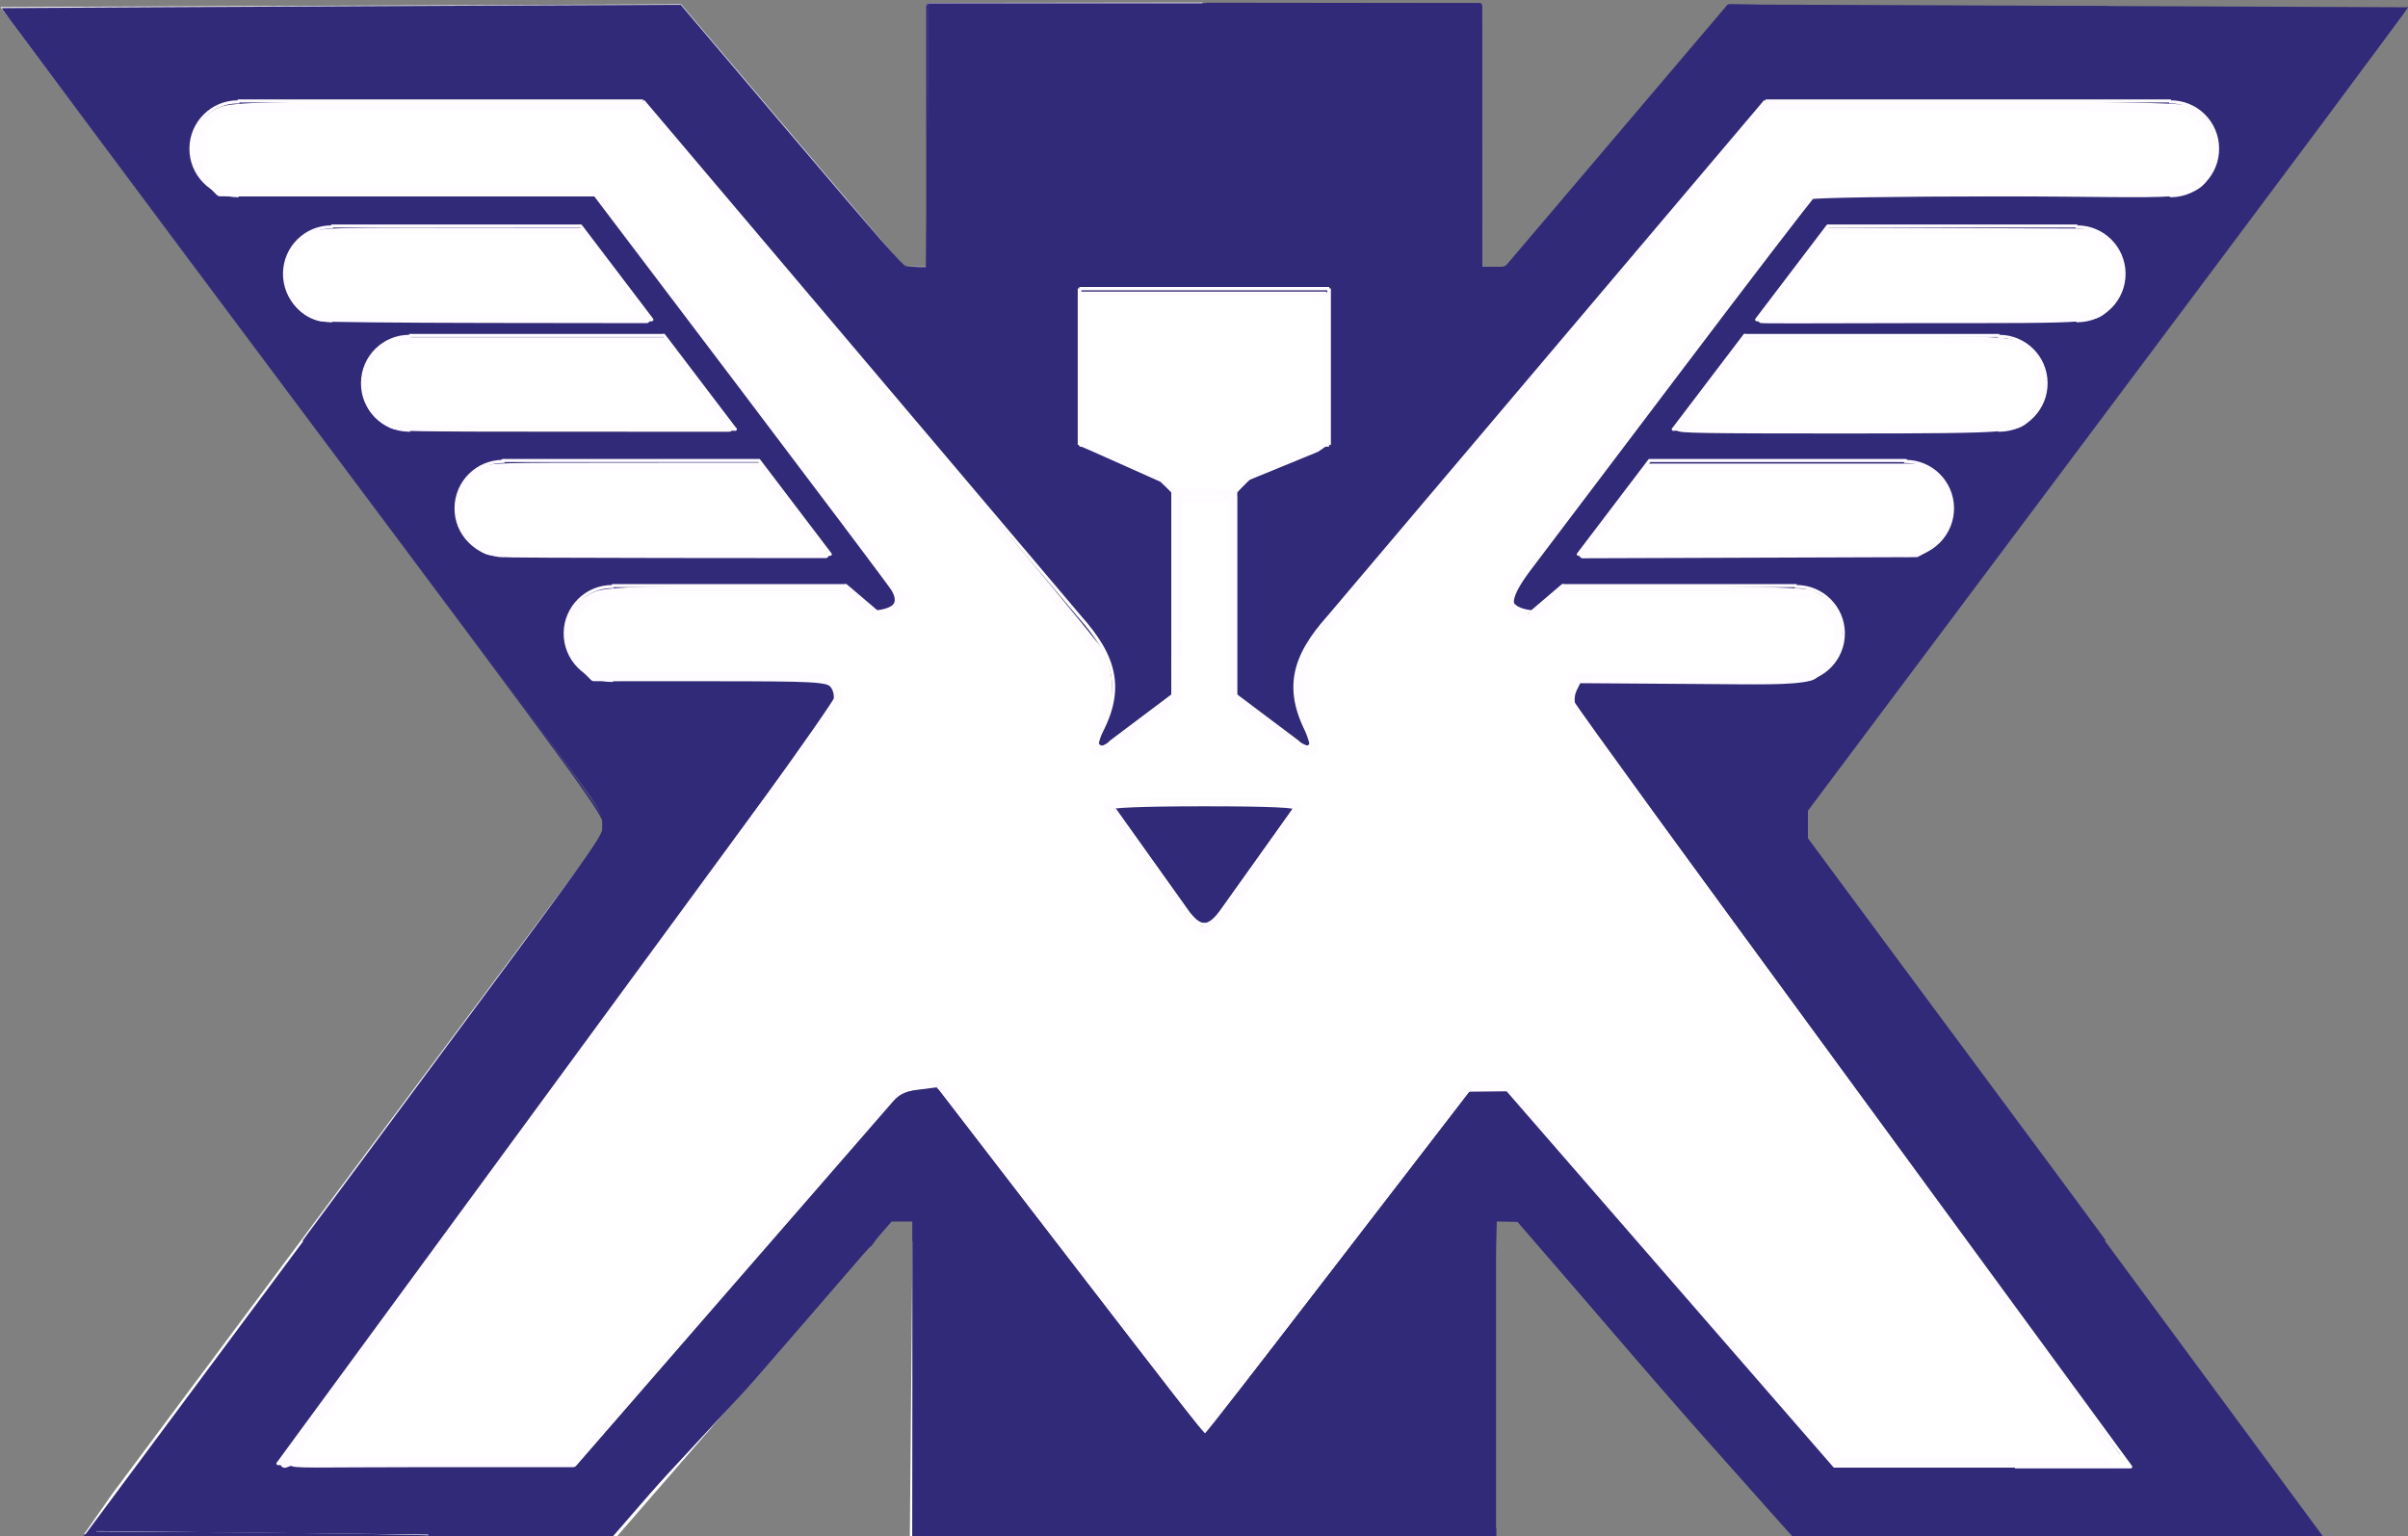 <?xml version="1.0" encoding="UTF-8"?>
<svg xmlns="http://www.w3.org/2000/svg" xmlns:xlink="http://www.w3.org/1999/xlink" width="315pt" height="201pt" viewBox="0 0 315 201" version="1.1">
<rect x="0" y="0" width="315" height="201" fill="#808080" stroke="none"/>
<g id="surface1">
<path style=" stroke:none;fill-rule:nonzero;fill:rgb(19.216%,16.471%,47.059%);fill-opacity:1;" d="M 119.336 199.926 L 195.73 199.926 L 195.73 202.586 L 119.336 202.586 Z M 119.336 199.926 "/>
<path style="fill-rule:nonzero;fill:rgb(100%,100%,100%);fill-opacity:1;stroke-width:4.841;stroke-linecap:square;stroke-linejoin:miter;stroke:rgb(19.216%,16.471%,47.059%);stroke-opacity:1;stroke-miterlimit:4;" d="M 318.029 1013.756 L 321.629 1013.769 L 321.625 1014.757 L 318.017 1014.762 Z M 318.029 1013.756 " transform="matrix(0.263,0.032,0.12,0.237,71.549,-59.777)"/>
<path style="fill-rule:nonzero;fill:rgb(19.216%,16.471%,47.059%);fill-opacity:1;stroke-width:0.199;stroke-linecap:butt;stroke-linejoin:miter;stroke:rgb(19.216%,16.471%,47.059%);stroke-opacity:1;stroke-miterlimit:4;" d="M 357 483.362 L 392.364 483.362 L 392.364 581.695 L 357 581.695 Z M 357 483.362 " transform="matrix(2.04,0,0,2.045,-606.794,-987.815)"/>
<path style="fill-rule:nonzero;fill:rgb(19.216%,16.471%,47.059%);fill-opacity:1;stroke-width:0.013;stroke-linecap:square;stroke-linejoin:miter;stroke:rgb(19.216%,16.471%,47.059%);stroke-opacity:1;stroke-miterlimit:4;" d="M 217.245 526.01 C 217.245 509.508 217.306 499.845 217.413 499.952 C 217.505 500.045 222.005 506.263 227.411 513.77 C 235.971 525.654 237.209 527.455 236.999 527.7 C 236.867 527.852 232.395 533.404 227.064 540.033 C 221.731 546.663 217.342 552.119 217.306 552.161 C 217.272 552.201 217.245 540.434 217.245 526.01 Z M 217.245 526.01 " transform="matrix(2.04,0,0,2.045,-249.275,-970.768)"/>
<path style="fill-rule:nonzero;fill:rgb(19.216%,16.471%,47.059%);fill-opacity:1;stroke-width:0.2;stroke-linecap:butt;stroke-linejoin:miter;stroke:rgb(100%,98.824%,100%);stroke-opacity:1;stroke-miterlimit:4;" d="M 373.752 581.628 L 356.177 581.876 L 355.886 581.735 L 356.073 560.913 L 354.645 560.913 L 336.786 581.448 L 303.036 581.091 L 304.733 578.666 L 336.786 535.734 M 336.786 535.734 L 297.68 483.591 L 341.072 483.413 L 355.359 500.198 L 356.966 500.198 L 357.054 483.324 L 374.554 483.301 " transform="matrix(2.04,0,0,2.045,-606.794,-987.815)"/>
<path style="fill-rule:nonzero;fill:rgb(19.216%,16.471%,47.059%);fill-opacity:1;stroke-width:0.2;stroke-linecap:butt;stroke-linejoin:miter;stroke:rgb(19.216%,16.471%,47.059%);stroke-opacity:1;stroke-miterlimit:4;" d="M 373.751 581.627 L 356.073 581.36 L 356.073 560.913 L 354.644 560.913 L 336.28 580.873 L 303.085 581.306 L 336.787 535.735 M 336.787 535.735 L 297.679 483.592 L 341.073 483.413 L 355.358 500.199 L 356.965 500.199 L 357.055 483.323 L 374.555 483.302 " transform="matrix(-2.04,0,0,2.045,921.886,-987.791)"/>
<path style="fill-rule:nonzero;fill:rgb(19.216%,16.471%,47.059%);fill-opacity:1;stroke-width:0.071;stroke-linecap:square;stroke-linejoin:miter;stroke:rgb(19.216%,16.471%,47.059%);stroke-opacity:1;stroke-miterlimit:4;" d="M 160.849 526.157 L 162.231 526.157 L 162.231 528.166 L 160.849 528.166 Z M 160.849 526.157 " transform="matrix(2.04,0,0,2.045,-249.275,-970.768)"/>
<path style="fill-rule:nonzero;fill:rgb(19.216%,16.471%,47.059%);fill-opacity:1;stroke-width:0.071;stroke-linecap:square;stroke-linejoin:miter;stroke:rgb(19.216%,16.471%,47.059%);stroke-opacity:1;stroke-miterlimit:4;" d="M 236.696 526.403 L 238.081 526.403 L 238.081 528.412 L 236.696 528.412 Z M 236.696 526.403 " transform="matrix(2.04,0,0,2.045,-249.275,-970.768)"/>
<path style="fill-rule:nonzero;fill:rgb(19.216%,16.471%,47.059%);fill-opacity:1;stroke-width:0.015;stroke-linecap:square;stroke-linejoin:miter;stroke:rgb(19.216%,16.471%,47.059%);stroke-opacity:1;stroke-miterlimit:4;" d="M 173.344 543.22 L 161.749 529.143 L 161.749 526.481 L 173.344 510.713 L 184.94 494.944 L 184.996 510.476 C 185.026 519.016 185.026 533.045 184.996 541.65 L 184.94 557.296 Z M 173.344 543.22 " transform="matrix(2.04,0,0,2.045,-249.275,-970.768)"/>
<path style=" stroke:none;fill-rule:nonzero;fill:rgb(19.216%,16.471%,47.059%);fill-opacity:1;" d="M 121.16 0.703 L 121.16 35.09 L 119.566 34.965 L 117.91 34.836 L 103.566 17.895 L 89.16 0.957 L 89.098 0.895 L 89.031 0.895 L 44.793 1.02 C 32.621 1.051 21.527 1.055 13.492 1.086 C 9.477 1.102 6.25 1.137 3.992 1.148 C 2.867 1.156 1.977 1.145 1.379 1.148 C 1.082 1.152 0.832 1.148 0.68 1.148 C 0.602 1.148 0.594 1.148 0.551 1.148 C 0.543 1.148 0.559 1.211 0.551 1.211 C 0.543 1.215 0.492 1.211 0.488 1.211 L 0.426 1.211 C 0.426 1.211 0.359 1.34 0.359 1.34 C 0.363 1.348 0.422 1.336 0.426 1.34 C 0.434 1.355 0.406 1.383 0.426 1.406 C 0.43 1.414 0.48 1.395 0.488 1.406 C 0.52 1.449 0.559 1.52 0.617 1.598 C 0.75 1.777 0.93 2.074 1.188 2.426 C 1.711 3.133 2.488 4.156 3.484 5.496 C 5.473 8.172 8.34 12.039 11.898 16.809 C 19.012 26.348 28.816 39.492 39.629 53.949 C 58.359 78.988 68.207 92.188 73.352 99.266 C 75.926 102.805 77.312 104.824 78.07 106.043 C 78.445 106.652 78.648 107.023 78.77 107.32 C 78.891 107.617 78.961 107.789 78.961 107.961 C 78.961 108.301 78.855 108.719 78.195 109.812 C 77.539 110.91 76.336 112.664 74.117 115.758 C 69.672 121.945 61.199 133.395 45.109 155.07 L 11.199 200.711 L 10.625 201.254 L 30.512 201.254 C 41.07 201.387 56.566 201.164 64.98 201.254 L 79.562 201.254 L 79.562 199.926 L 98.531 180.703 L 116.637 159.801 L 119.375 159.801 L 119.375 201.414 L 120.398 201.414 C 120.637 201.414 120.82 201.48 120.969 201.539 C 121.043 201.57 121.129 201.574 121.16 201.605 C 121.195 201.637 121.16 201.652 121.16 201.668 C 121.16 201.668 121.227 201.73 121.227 201.73 C 121.227 201.734 121.219 201.793 121.227 201.797 C 121.242 201.809 121.273 201.793 121.289 201.797 C 121.32 201.805 121.367 201.852 121.418 201.859 C 121.516 201.875 121.668 201.844 121.863 201.859 C 122.25 201.887 122.82 201.902 123.582 201.922 C 125.113 201.969 127.434 202.02 130.469 202.051 C 136.539 202.113 145.602 202.18 157.562 202.18 C 169.523 202.18 178.582 202.113 184.652 202.051 C 187.691 202.02 189.945 201.969 191.477 201.922 C 192.238 201.902 192.809 201.887 193.195 201.859 C 193.391 201.844 193.539 201.875 193.641 201.859 C 193.691 201.852 193.738 201.805 193.77 201.797 C 193.785 201.793 193.812 201.809 193.832 201.797 C 193.84 201.793 193.832 201.734 193.832 201.73 C 193.836 201.73 193.898 201.734 193.898 201.73 C 193.898 201.73 193.898 201.668 193.898 201.668 C 193.898 201.652 193.863 201.637 193.898 201.605 C 193.93 201.574 194.016 201.57 194.09 201.539 C 194.238 201.48 194.422 201.414 194.66 201.414 L 195.684 201.414 L 195.684 159.801 L 198.488 159.801 L 216.527 180.703 L 234.676 201.254 L 251.91 201.254 C 258.266 201.188 261.926 201.234 266.496 201.254 C 268.773 201.266 268.652 201.211 271.797 201.254 L 303.734 201.301 L 300.965 199.926 L 303.617 201.254 L 270.141 155.324 L 236.48 110.008 L 236.48 106.105 L 275.621 53.82 C 286.391 39.422 296.207 26.316 303.289 16.809 C 306.828 12.055 309.664 8.23 311.637 5.559 C 312.625 4.223 313.414 3.137 313.934 2.426 C 314.191 2.074 314.375 1.844 314.508 1.66 C 314.574 1.57 314.602 1.453 314.633 1.406 C 314.652 1.379 314.688 1.355 314.699 1.34 C 314.699 1.34 314.699 1.215 314.699 1.211 C 314.699 1.211 314.637 1.215 314.633 1.211 C 314.621 1.211 314.59 1.215 314.57 1.211 C 314.527 1.211 314.457 1.215 314.379 1.211 C 314.223 1.207 313.977 1.152 313.68 1.148 C 313.078 1.141 312.195 1.156 311.066 1.148 C 308.805 1.133 305.586 1.102 301.566 1.086 C 293.527 1.055 282.434 1.035 270.266 1.02 L 226.027 0.957 L 225.961 0.957 L 225.961 1.02 L 211.555 18.023 L 197.211 34.965 L 195.492 35.027 L 193.898 35.027 L 193.898 0.703 Z M 121.418 0.895 L 193.707 0.895 L 193.707 35.219 L 195.492 35.219 L 197.211 35.156 L 197.34 35.156 L 211.684 18.152 L 226.09 1.148 L 270.266 1.211 C 282.434 1.23 293.527 1.246 301.566 1.277 C 305.586 1.289 308.805 1.324 311.066 1.34 C 312.195 1.348 313.082 1.398 313.68 1.406 C 313.977 1.41 314.227 1.398 314.379 1.406 C 314.355 1.438 314.348 1.488 314.316 1.531 C 314.188 1.715 314 1.945 313.742 2.301 C 313.227 3.008 312.5 4.098 311.512 5.43 C 309.535 8.102 306.637 11.926 303.098 16.68 C 296.02 26.191 286.262 39.293 275.492 53.691 L 236.289 106.043 L 236.289 110.07 L 270.012 155.453 L 303.543 201.176 L 286.586 199.637 C 277.129 198.867 261.43 201.156 251.91 201.254 L 234.676 201.254 L 216.719 180.574 L 198.551 159.609 L 195.492 159.609 L 195.492 201.219 L 194.664 201.219 C 194.402 201.219 194.207 201.277 194.023 201.348 C 193.934 201.387 193.828 201.418 193.77 201.477 C 193.727 201.516 193.723 201.551 193.707 201.605 C 193.691 201.609 193.688 201.598 193.645 201.605 C 193.551 201.617 193.387 201.656 193.195 201.668 C 192.816 201.695 192.238 201.711 191.477 201.73 C 189.949 201.777 187.691 201.828 184.652 201.859 C 178.582 201.922 169.523 201.922 157.562 201.922 C 145.602 201.922 136.539 201.922 130.469 201.859 C 127.434 201.828 125.113 201.777 123.586 201.73 C 122.82 201.711 122.242 201.695 121.863 201.668 C 121.672 201.656 121.57 201.617 121.48 201.605 C 121.434 201.598 121.367 201.609 121.352 201.605 C 121.336 201.559 121.324 201.512 121.289 201.477 C 121.23 201.418 121.125 201.387 121.035 201.348 C 120.852 201.277 120.66 201.219 120.398 201.219 L 119.566 201.219 L 119.566 159.609 L 116.508 159.609 L 98.402 180.574 L 79.562 199.926 L 64.98 201.254 C 62.336 201.227 59.117 200.957 55.457 200.863 C 47.461 200.652 37.82 200.574 30.578 200.488 L 12.598 200.375 L 27.461 179.547 L 45.238 155.199 C 61.324 133.523 69.797 122.078 74.242 115.887 C 76.465 112.793 77.723 111.051 78.387 109.941 C 79.051 108.836 79.152 108.34 79.152 107.961 C 79.152 107.77 79.09 107.574 78.961 107.258 C 78.832 106.941 78.641 106.531 78.258 105.914 C 77.496 104.684 76.051 102.68 73.48 99.141 C 68.332 92.059 58.551 78.859 39.82 53.82 C 29.008 39.363 19.141 26.219 12.027 16.684 C 8.469 11.914 5.602 8.043 3.613 5.367 C 2.617 4.031 1.84 3.008 1.316 2.301 C 1.055 1.945 0.875 1.715 0.742 1.531 C 0.711 1.488 0.703 1.438 0.68 1.406 C 0.832 1.402 1.082 1.406 1.379 1.406 C 1.977 1.398 2.867 1.348 3.992 1.34 C 6.25 1.328 9.477 1.355 13.492 1.34 C 21.527 1.309 32.621 1.242 44.793 1.215 L 88.969 1.086 L 103.375 18.023 L 117.785 35.027 L 117.848 35.027 L 119.566 35.156 L 121.289 35.281 L 121.418 35.281 Z M 121.227 50.496 L 121.035 50.75 L 121.035 50.816 L 101.336 78.172 L 81.703 105.531 L 81.637 105.594 L 81.637 110.199 L 81.703 110.262 L 101.336 134.742 L 121.035 159.16 L 121.035 159.227 L 121.227 159.48 L 121.227 159.16 L 121.289 132.25 C 121.34 117.441 121.34 93.035 121.289 78.047 L 121.227 50.816 Z M 194.023 50.945 C 194.023 50.945 194.027 51 194.023 51.008 C 194.02 51.016 193.965 51 193.961 51.008 C 193.957 51.027 193.965 51.047 193.961 51.07 C 193.957 51.117 193.969 51.176 193.961 51.262 C 193.953 51.438 193.973 51.684 193.961 52.031 C 193.941 52.719 193.918 53.762 193.898 55.098 C 193.859 57.77 193.797 61.684 193.77 66.539 C 193.715 76.254 193.707 89.789 193.707 105.02 L 193.707 159.609 L 193.836 159.418 L 193.898 159.352 L 194.918 158.203 C 195.211 157.859 197.562 154.945 201.164 150.469 C 204.77 145.992 209.559 139.992 214.742 133.527 C 219.93 127.066 224.68 121.137 228.066 116.848 C 229.758 114.699 231.082 112.945 232.02 111.73 C 232.488 111.125 232.859 110.652 233.102 110.324 C 233.223 110.164 233.297 110.031 233.355 109.941 C 233.371 109.922 233.344 109.895 233.355 109.879 C 233.355 109.879 233.422 109.879 233.422 109.879 C 233.43 109.863 233.48 109.828 233.484 109.816 C 233.484 109.812 233.484 109.75 233.484 109.75 C 233.484 109.75 233.422 109.688 233.422 109.688 C 233.422 109.688 233.359 109.688 233.355 109.688 C 233.355 109.688 233.297 109.684 233.293 109.688 C 233.289 109.691 233.301 109.746 233.293 109.75 C 233.273 109.77 233.195 109.785 233.168 109.816 C 233.094 109.895 232.984 109.977 232.848 110.133 C 232.574 110.449 232.203 110.938 231.699 111.539 C 230.691 112.75 229.207 114.539 227.43 116.719 C 223.875 121.074 219.004 127.062 213.66 133.723 L 194.406 157.82 L 194.344 106.617 C 194.32 92.492 194.312 79.531 194.344 69.992 C 194.359 65.223 194.379 61.309 194.406 58.551 C 194.422 57.172 194.453 56.059 194.473 55.289 C 194.48 54.906 194.465 54.613 194.473 54.395 C 194.48 54.18 194.531 54.027 194.535 54.012 L 194.727 52.988 L 200.973 61.617 C 207.035 70.023 214.527 80.539 220.672 89.168 C 223.742 93.484 226.484 97.355 228.512 100.227 C 230.539 103.098 231.887 104.984 232.145 105.402 C 232.652 106.219 233.059 106.742 233.355 107.004 C 233.434 107.066 233.48 107.164 233.547 107.195 C 233.617 107.223 233.734 107.223 233.805 107.195 C 233.875 107.168 233.906 107.074 233.93 107.004 C 233.957 106.934 233.93 106.848 233.93 106.746 C 233.93 106.676 233.898 106.688 233.867 106.617 C 233.836 106.551 233.797 106.465 233.738 106.363 C 233.621 106.156 233.5 105.855 233.293 105.531 C 232.875 104.883 232.27 104.059 231.637 103.168 C 229.422 100.039 220.137 87.07 211.363 74.852 C 206.977 68.742 202.75 62.84 199.57 58.422 C 197.98 56.211 196.617 54.344 195.684 53.055 C 195.215 52.406 194.855 51.875 194.598 51.52 C 194.469 51.34 194.352 51.23 194.281 51.137 C 194.258 51.105 194.23 51.094 194.215 51.07 C 194.207 51.059 194.223 51.02 194.215 51.008 C 194.195 50.98 194.168 50.961 194.152 50.945 C 194.152 50.941 194.09 50.945 194.09 50.945 C 194.09 50.945 194.027 50.941 194.023 50.945 Z M 121.035 51.07 L 121.098 78.047 C 121.148 93.035 121.148 117.441 121.098 132.25 L 121.035 158.969 L 101.527 134.617 L 81.895 110.199 L 81.895 105.598 L 101.527 78.238 Z M 194.152 51.262 C 194.223 51.359 194.277 51.469 194.406 51.648 C 194.664 52 195.09 52.535 195.555 53.18 C 196.488 54.473 197.789 56.277 199.379 58.484 C 202.562 62.906 206.785 68.867 211.172 74.977 C 219.945 87.195 229.234 100.172 231.445 103.293 C 232.074 104.184 232.688 105.016 233.102 105.66 C 233.309 105.98 233.496 106.227 233.613 106.426 C 233.668 106.527 233.711 106.621 233.738 106.684 C 233.77 106.742 233.738 106.773 233.738 106.746 C 233.738 106.832 233.75 106.902 233.738 106.938 C 233.727 106.973 233.68 107 233.676 107 C 233.676 107.004 233.652 107.02 233.613 107 C 233.574 106.984 233.551 106.93 233.484 106.875 C 233.223 106.645 232.84 106.082 232.336 105.277 C 232.059 104.832 230.73 102.973 228.703 100.098 C 226.676 97.227 223.934 93.355 220.863 89.039 C 214.719 80.41 207.164 69.898 201.102 61.488 L 194.789 52.668 L 194.664 52.477 L 194.598 52.734 L 194.598 52.797 L 194.344 54.012 C 194.328 54.082 194.289 54.176 194.281 54.395 C 194.273 54.613 194.289 54.906 194.281 55.289 C 194.266 56.059 194.23 57.168 194.215 58.551 C 194.188 61.309 194.168 65.223 194.152 69.992 C 194.121 79.531 194.129 92.492 194.152 106.617 L 194.215 158.012 L 194.215 158.332 L 194.406 158.074 L 194.406 158.012 L 213.852 133.848 C 219.195 127.191 224.066 121.203 227.621 116.844 C 229.398 114.668 230.82 112.875 231.828 111.668 C 230.895 112.879 229.543 114.602 227.875 116.719 C 224.504 120.992 219.84 126.906 214.68 133.336 C 214.656 133.363 214.637 133.375 214.617 133.402 C 209.43 139.863 204.578 145.863 200.973 150.34 C 197.371 154.816 195 157.758 194.727 158.074 L 193.898 159.035 L 193.898 105.02 C 193.898 89.789 193.906 76.25 193.961 66.539 C 193.988 61.684 194.051 57.77 194.09 55.098 C 194.109 53.762 194.133 52.719 194.152 52.031 C 194.164 51.688 194.145 51.43 194.152 51.262 Z M 194.152 51.262 "/>
<path style="fill-rule:nonzero;fill:rgb(19.216%,16.471%,47.059%);fill-opacity:1;stroke-width:0.013;stroke-linecap:square;stroke-linejoin:miter;stroke:rgb(19.216%,16.471%,47.059%);stroke-opacity:1;stroke-miterlimit:4;" d="M 171.925 540.08 L 162.639 528.559 L 162.536 526.275 L 171.873 513.297 L 181.212 500.32 L 181.256 513.201 C 181.283 520.284 181.283 531.823 181.256 538.843 L 181.212 551.603 Z M 171.925 540.08 " transform="matrix(2.04,0,0,2.045,-249.275,-970.768)"/>
<path style="fill-rule:nonzero;fill:rgb(19.216%,16.471%,47.059%);fill-opacity:1;stroke-width:0.006;stroke-linecap:square;stroke-linejoin:miter;stroke:rgb(19.216%,16.471%,47.059%);stroke-opacity:1;stroke-miterlimit:4;" d="M 141.931 553.637 C 142.119 553.379 145.068 549.413 148.482 544.822 C 160.269 528.973 160.636 528.469 160.807 527.829 C 160.969 527.23 160.835 526.846 160.058 525.681 C 159.66 525.085 151.002 513.489 140.821 499.91 L 122.308 475.223 L 132.558 475.165 C 138.197 475.135 147.992 475.087 154.327 475.06 L 165.845 475.013 L 172.934 483.347 C 178.788 490.227 180.067 491.688 180.287 491.732 C 180.434 491.761 180.785 491.786 181.064 491.786 L 181.574 491.786 L 181.633 487.298 C 181.666 484.83 181.693 481.034 181.693 478.863 L 181.693 474.911 L 217.118 474.911 L 217.172 475.112 C 217.203 475.223 217.227 479.019 217.227 483.549 L 217.229 491.786 L 217.969 491.786 C 218.71 491.786 218.71 491.786 219.027 491.451 C 219.202 491.266 222.434 487.483 226.206 483.043 L 233.068 474.973 L 235.796 475.03 C 237.296 475.062 242.751 475.089 247.921 475.089 L 257.318 475.089 L 257.318 500.862 L 247.72 513.661 L 238.121 526.458 L 238.121 528.36 L 247.674 541.201 C 252.929 548.263 257.228 554.056 257.228 554.075 C 257.228 554.092 249.015 554.107 238.975 554.107 L 220.72 554.107 L 219.506 552.694 L 218.813 552.686 L 218.122 552.677 L 218.122 554.105 L 180.71 554.105 L 180.71 552.677 L 179.379 552.677 L 178.772 553.389 L 178.165 554.099 L 159.878 554.103 L 141.589 554.105 Z M 222.987 545.298 C 236.122 528.973 236.669 528.286 236.449 528.421 C 236.308 528.509 233.027 532.566 219.238 549.699 L 217.363 552.029 L 217.335 529.029 C 217.319 516.377 217.335 504.682 217.367 503.04 L 217.429 500.055 L 217.618 500.311 C 218.191 501.08 226.561 512.663 229.366 516.562 C 233.125 521.791 235.371 524.967 236.122 526.118 C 236.541 526.76 236.65 526.88 236.675 526.718 C 236.692 526.609 236.616 526.388 236.505 526.227 C 236.394 526.069 232.041 520.017 226.833 512.779 L 217.363 499.621 L 217.306 500.28 C 217.212 501.353 217.101 552.411 217.193 552.406 C 217.237 552.404 219.845 549.205 222.987 545.298 Z M 181.582 512.699 L 181.559 499.522 L 171.917 512.907 L 162.274 526.294 L 162.274 528.387 L 171.917 540.359 L 181.559 552.331 L 181.582 539.104 C 181.595 531.83 181.595 519.948 181.582 512.699 Z M 181.582 512.699 " transform="matrix(2.04,0,0,2.045,-249.275,-970.768)"/>
<path style="fill-rule:nonzero;fill:rgb(19.216%,16.471%,47.059%);fill-opacity:1;stroke-width:0.006;stroke-linecap:square;stroke-linejoin:miter;stroke:rgb(19.216%,16.471%,47.059%);stroke-opacity:1;stroke-miterlimit:4;" d="M 181.555 503.08 C 181.555 501.607 181.566 500.992 181.582 501.712 C 181.597 502.434 181.597 503.639 181.582 504.392 C 181.566 505.144 181.555 504.554 181.555 503.08 Z M 181.555 503.08 " transform="matrix(2.04,0,0,2.045,-249.275,-970.768)"/>
<path style="fill-rule:nonzero;fill:rgb(19.216%,16.471%,47.059%);fill-opacity:1;stroke-width:0.015;stroke-linecap:square;stroke-linejoin:miter;stroke:rgb(19.216%,16.471%,47.059%);stroke-opacity:1;stroke-miterlimit:4;" d="M 225.862 543.176 L 237.457 529.099 L 237.457 526.437 L 225.862 510.669 L 214.265 494.9 L 214.21 510.432 C 214.179 518.972 214.179 533.001 214.21 541.606 L 214.265 557.252 Z M 225.862 543.176 " transform="matrix(2.04,0,0,2.045,-249.275,-970.768)"/>
<path style="fill:none;stroke-width:0.194;stroke-linecap:butt;stroke-linejoin:miter;stroke:rgb(100%,98.824%,100%);stroke-opacity:1;stroke-miterlimit:4;" d="M 317 497.362 L 333.001 497.362 " transform="matrix(2.04,0,0,2.045,-603.353,-987.534)"/>
<path style="fill:none;stroke-width:0.198;stroke-linecap:round;stroke-linejoin:miter;stroke:rgb(100%,98.824%,100%);stroke-opacity:1;stroke-miterlimit:4;" d="M 317 503.362 L 337.503 503.362 " transform="matrix(2.04,0,0,2.045,-603.353,-987.534)"/>
<path style="fill:none;stroke-width:0.133;stroke-linecap:square;stroke-linejoin:miter;stroke:rgb(100%,98.824%,100%);stroke-opacity:0.988;stroke-miterlimit:4;" d="M 313.976 510.361 C 312.87 510.349 311.987 509.442 312 508.337 C 312.014 507.24 312.908 506.359 314.006 506.362 " transform="matrix(3.06,0,0,3.068,-917.501,-1523.827)"/>
<path style="fill:none;stroke-width:0.196;stroke-linecap:butt;stroke-linejoin:miter;stroke:rgb(100%,98.824%,100%);stroke-opacity:1;stroke-miterlimit:4;" d="M 317 497.363 L 333.282 497.363 " transform="matrix(2.04,0,0,2.045,-593.154,-973.216)"/>
<path style="fill:none;stroke-width:0.195;stroke-linecap:round;stroke-linejoin:miter;stroke:rgb(100%,98.824%,100%);stroke-opacity:1;stroke-miterlimit:4;" d="M 317 503.361 L 337.905 503.361 " transform="matrix(2.04,0,0,2.045,-593.154,-973.216)"/>
<path style="fill:none;stroke-width:0.133;stroke-linecap:square;stroke-linejoin:miter;stroke:rgb(100%,98.824%,100%);stroke-opacity:0.988;stroke-miterlimit:4;" d="M 313.976 510.362 C 312.871 510.348 311.987 509.442 312.001 508.338 C 312.013 507.24 312.908 506.359 314.006 506.362 " transform="matrix(3.06,0,0,3.068,-907.301,-1509.508)"/>
<path style="fill:none;stroke-width:0.196;stroke-linecap:round;stroke-linejoin:miter;stroke:rgb(100%,98.824%,100%);stroke-opacity:1;stroke-miterlimit:4;" d="M 316.999 497.363 L 333.333 497.363 " transform="matrix(2.04,0,0,2.045,-580.914,-956.852)"/>
<path style="fill:none;stroke-width:0.195;stroke-linecap:butt;stroke-linejoin:miter;stroke:rgb(100%,98.824%,100%);stroke-opacity:1;stroke-miterlimit:4;" d="M 316.999 503.363 L 338 503.363 " transform="matrix(2.04,0,0,2.045,-580.914,-956.852)"/>
<path style="fill:none;stroke-width:0.133;stroke-linecap:square;stroke-linejoin:miter;stroke:rgb(100%,98.824%,100%);stroke-opacity:0.988;stroke-miterlimit:4;" d="M 313.975 510.362 C 312.871 510.348 311.986 509.441 312 508.338 C 312.014 507.24 312.909 506.359 314.006 506.362 " transform="matrix(3.06,0,0,3.068,-895.062,-1493.145)"/>
<path style="fill:none;stroke-width:0.194;stroke-linecap:butt;stroke-linejoin:miter;stroke:rgb(100%,98.824%,100%);stroke-opacity:1;stroke-miterlimit:4;" d="M 317 497.362 L 331.999 497.358 " transform="matrix(2.04,0,0,2.045,-566.635,-940.48)"/>
<path style="fill:none;stroke-width:0.195;stroke-linecap:butt;stroke-linejoin:miter;stroke:rgb(100%,98.824%,100%);stroke-opacity:1;stroke-miterlimit:4;" d="M 317 503.362 L 331 503.359 " transform="matrix(2.04,0,0,2.045,-566.635,-940.48)"/>
<path style="fill:none;stroke-width:0.133;stroke-linecap:square;stroke-linejoin:miter;stroke:rgb(100%,98.824%,100%);stroke-opacity:0.988;stroke-miterlimit:4;" d="M 313.976 510.363 C 312.87 510.349 311.987 509.442 312 508.337 C 312.014 507.241 312.909 506.359 314.006 506.362 " transform="matrix(3.06,0,0,3.068,-880.782,-1476.772)"/>
<path style="fill:none;stroke-width:0.194;stroke-linecap:butt;stroke-linejoin:miter;stroke:rgb(100%,98.824%,100%);stroke-opacity:1;stroke-miterlimit:4;" d="M 317.001 497.362 L 342.999 497.362 " transform="matrix(2.04,0,0,2.045,-615.593,-1003.898)"/>
<path style="fill:none;stroke-width:0.195;stroke-linecap:butt;stroke-linejoin:miter;stroke:rgb(100%,98.824%,100%);stroke-opacity:1;stroke-miterlimit:4;" d="M 317.001 503.363 L 340 503.363 " transform="matrix(2.04,0,0,2.045,-615.593,-1003.898)"/>
<path style="fill:none;stroke-width:0.133;stroke-linecap:square;stroke-linejoin:miter;stroke:rgb(100%,98.824%,100%);stroke-opacity:0.988;stroke-miterlimit:4;" d="M 313.975 510.362 C 312.871 510.349 311.986 509.442 312 508.337 C 312.014 507.24 312.909 506.359 314.005 506.363 " transform="matrix(3.06,0,0,3.068,-929.74,-1540.19)"/>
<path style="fill:none;stroke-width:0.2;stroke-linecap:butt;stroke-linejoin:miter;stroke:rgb(100%,98.824%,100%);stroke-opacity:1;stroke-miterlimit:4;" d="M 365.001 501.363 L 365.001 511.362 " transform="matrix(2.04,0,0,2.045,-603.353,-987.534)"/>
<path style="fill:none;stroke-width:0.2;stroke-linecap:butt;stroke-linejoin:miter;stroke:rgb(100%,98.824%,100%);stroke-opacity:1;stroke-miterlimit:4;" d="M 381 501.363 L 381 511.362 " transform="matrix(2.04,0,0,2.045,-603.353,-987.534)"/>
<path style="fill:none;stroke-width:0.2;stroke-linecap:butt;stroke-linejoin:miter;stroke:rgb(100%,98.824%,100%);stroke-opacity:1;stroke-miterlimit:4;" d="M 365.001 501.363 L 381 501.363 " transform="matrix(2.04,0,0,2.045,-603.353,-987.534)"/>
<path style="fill:none;stroke-width:0.2;stroke-linecap:butt;stroke-linejoin:miter;stroke:rgb(100%,98.824%,100%);stroke-opacity:1;stroke-miterlimit:4;" d="M 365.001 511.362 C 367.651 511.337 368.969 512.191 371 514.362 " transform="matrix(2.04,0,0,2.045,-603.353,-987.534)"/>
<path style="fill:none;stroke-width:0.2;stroke-linecap:butt;stroke-linejoin:miter;stroke:rgb(100%,98.824%,100%);stroke-opacity:1;stroke-miterlimit:4;" d="M 371 514.362 L 375 514.362 " transform="matrix(2.04,0,0,2.045,-603.353,-987.534)"/>
<path style="fill:none;stroke-width:0.2;stroke-linecap:butt;stroke-linejoin:miter;stroke:rgb(100%,98.824%,100%);stroke-opacity:1;stroke-miterlimit:4;" d="M 371 514.362 L 371 527.362 " transform="matrix(2.04,0,0,2.045,-603.353,-987.534)"/>
<path style="fill:none;stroke-width:0.2;stroke-linecap:butt;stroke-linejoin:miter;stroke:rgb(100%,98.824%,100%);stroke-opacity:1;stroke-miterlimit:4;" d="M 375 514.362 L 375 527.362 " transform="matrix(2.04,0,0,2.045,-603.353,-987.534)"/>
<path style="fill:none;stroke-width:0.2;stroke-linecap:butt;stroke-linejoin:miter;stroke:rgb(100%,98.824%,100%);stroke-opacity:1;stroke-miterlimit:4;" d="M 371 527.362 L 367 530.362 " transform="matrix(2.04,0,0,2.045,-603.353,-987.534)"/>
<path style="fill:none;stroke-width:0.2;stroke-linecap:butt;stroke-linejoin:miter;stroke:rgb(100%,98.824%,100%);stroke-opacity:1;stroke-miterlimit:4;" d="M 381 511.362 C 378.348 511.337 377.032 512.191 375 514.362 " transform="matrix(2.04,0,0,2.045,-603.353,-987.534)"/>
<path style="fill:none;stroke-width:0.2;stroke-linecap:round;stroke-linejoin:round;stroke:rgb(100%,98.824%,100%);stroke-opacity:1;stroke-miterlimit:4;" d="M 372.999 574.362 L 356.001 552.362 L 353.663 552.383 L 332.585 576.539 L 313.586 576.539 L 349 528.362 C 349.574 527.696 349.496 527.029 349 526.363 " transform="matrix(2.04,0,0,2.045,-603.353,-987.534)"/>
<path style="fill:none;stroke-width:0.2;stroke-linecap:round;stroke-linejoin:miter;stroke:rgb(100%,98.824%,100%);stroke-opacity:1;stroke-miterlimit:4;" d="M 333.001 497.362 L 336.982 502.589 L 337.562 503.351 M 338.324 504.35 L 342.903 510.36 M 344.427 512.361 L 349 518.363 " transform="matrix(2.04,0,0,2.045,-603.353,-987.534)"/>
<path style="fill:none;stroke-width:0.2;stroke-linecap:butt;stroke-linejoin:miter;stroke:rgb(100%,98.824%,100%);stroke-opacity:1;stroke-miterlimit:4;" d="M 334 495.363 L 353 520.363 " transform="matrix(2.04,0,0,2.045,-603.353,-987.534)"/>
<path style="fill:none;stroke-width:0.2;stroke-linecap:butt;stroke-linejoin:miter;stroke:rgb(100%,98.824%,100%);stroke-opacity:1;stroke-miterlimit:4;" d="M 336.999 489.362 L 365.001 522.362 C 367.22 524.845 368.047 527.064 366 530.362 " transform="matrix(2.04,0,0,2.045,-603.353,-987.534)"/>
<path style="fill:none;stroke-width:0.2;stroke-linecap:butt;stroke-linejoin:miter;stroke:rgb(100%,98.824%,100%);stroke-opacity:1;stroke-miterlimit:4;" d="M 366.004 530.28 C 366.244 530.877 366.607 530.801 367.019 530.343 " transform="matrix(2.04,0,0,2.045,-603.353,-987.534)"/>
<path style="fill:none;stroke-width:0.2;stroke-linecap:round;stroke-linejoin:miter;stroke:rgb(100%,98.824%,100%);stroke-opacity:1;stroke-miterlimit:4;" d="M 349.999 520.363 L 352.001 522.062 " transform="matrix(2.04,0,0,2.045,-603.353,-987.534)"/>
<path style="fill:none;stroke-width:0.2;stroke-linecap:round;stroke-linejoin:miter;stroke:rgb(100%,98.824%,100%);stroke-opacity:1;stroke-miterlimit:4;" d="M 353 520.363 C 353.695 521.421 353.182 521.9 351.98 522.051 " transform="matrix(2.04,0,0,2.045,-603.353,-987.534)"/>
<path style="fill:none;stroke-width:0.2;stroke-linecap:butt;stroke-linejoin:miter;stroke:rgb(100%,98.824%,100%);stroke-opacity:1;stroke-miterlimit:4;" d="M 372.999 534.363 L 379.001 534.363 " transform="matrix(2.04,0,0,2.045,-603.353,-987.534)"/>
<path style="fill:none;stroke-width:0.2;stroke-linecap:round;stroke-linejoin:round;stroke:rgb(100%,98.824%,100%);stroke-opacity:1;stroke-miterlimit:4;" d="M 372.999 534.363 L 367 534.363 L 372 541.362 " transform="matrix(2.04,0,0,2.045,-603.353,-987.534)"/>
<path style="fill:none;stroke-width:0.2;stroke-linecap:round;stroke-linejoin:round;stroke:rgb(100%,98.824%,100%);stroke-opacity:1;stroke-miterlimit:4;" d="M 372.999 534.363 L 379.001 534.363 L 374.001 541.362 " transform="matrix(2.04,0,0,2.045,-603.353,-987.534)"/>
<path style="fill:none;stroke-width:0.2;stroke-linecap:butt;stroke-linejoin:miter;stroke:rgb(100%,98.824%,100%);stroke-opacity:1;stroke-miterlimit:4;" d="M 372 541.362 C 372.548 542.017 373.122 542.529 374.001 541.362 " transform="matrix(2.04,0,0,2.045,-603.353,-987.534)"/>
<path style="fill:none;stroke-width:0.194;stroke-linecap:butt;stroke-linejoin:miter;stroke:rgb(100%,98.824%,100%);stroke-opacity:1;stroke-miterlimit:4;" d="M 316.999 497.362 L 333 497.362 " transform="matrix(-2.04,0,0,2.045,918.426,-987.534)"/>
<path style="fill:none;stroke-width:0.198;stroke-linecap:round;stroke-linejoin:miter;stroke:rgb(100%,98.824%,100%);stroke-opacity:1;stroke-miterlimit:4;" d="M 316.999 503.362 L 337.502 503.362 " transform="matrix(-2.04,0,0,2.045,918.426,-987.534)"/>
<path style="fill:none;stroke-width:0.133;stroke-linecap:square;stroke-linejoin:miter;stroke:rgb(100%,98.824%,100%);stroke-opacity:0.988;stroke-miterlimit:4;" d="M 313.975 510.361 C 312.871 510.349 311.986 509.442 312 508.337 C 312.014 507.24 312.909 506.359 314.006 506.362 " transform="matrix(-3.06,0,0,3.068,1232.573,-1523.827)"/>
<path style="fill:none;stroke-width:0.196;stroke-linecap:butt;stroke-linejoin:miter;stroke:rgb(100%,98.824%,100%);stroke-opacity:1;stroke-miterlimit:4;" d="M 317.001 497.363 L 333.283 497.363 " transform="matrix(-2.04,0,0,2.045,908.226,-973.216)"/>
<path style="fill:none;stroke-width:0.195;stroke-linecap:round;stroke-linejoin:miter;stroke:rgb(100%,98.824%,100%);stroke-opacity:1;stroke-miterlimit:4;" d="M 317.001 503.361 L 337.906 503.361 " transform="matrix(-2.04,0,0,2.045,908.226,-973.216)"/>
<path style="fill:none;stroke-width:0.133;stroke-linecap:square;stroke-linejoin:miter;stroke:rgb(100%,98.824%,100%);stroke-opacity:0.988;stroke-miterlimit:4;" d="M 313.975 510.362 C 312.871 510.348 311.986 509.442 312 508.338 C 312.014 507.24 312.909 506.359 314.006 506.362 " transform="matrix(-3.06,0,0,3.068,1222.374,-1509.508)"/>
<path style="fill:none;stroke-width:0.196;stroke-linecap:round;stroke-linejoin:miter;stroke:rgb(100%,98.824%,100%);stroke-opacity:1;stroke-miterlimit:4;" d="M 317 497.363 L 333.334 497.363 " transform="matrix(-2.04,0,0,2.045,895.987,-956.852)"/>
<path style="fill:none;stroke-width:0.195;stroke-linecap:butt;stroke-linejoin:miter;stroke:rgb(100%,98.824%,100%);stroke-opacity:1;stroke-miterlimit:4;" d="M 317 503.363 L 337.999 503.363 " transform="matrix(-2.04,0,0,2.045,895.987,-956.852)"/>
<path style="fill:none;stroke-width:0.133;stroke-linecap:square;stroke-linejoin:miter;stroke:rgb(100%,98.824%,100%);stroke-opacity:0.988;stroke-miterlimit:4;" d="M 313.975 510.362 C 312.87 510.348 311.987 509.441 312 508.338 C 312.014 507.24 312.909 506.359 314.005 506.362 " transform="matrix(-3.06,0,0,3.068,1210.134,-1493.145)"/>
<path style="fill:none;stroke-width:0.194;stroke-linecap:butt;stroke-linejoin:miter;stroke:rgb(100%,98.824%,100%);stroke-opacity:1;stroke-miterlimit:4;" d="M 316.999 497.362 L 332.001 497.358 " transform="matrix(-2.04,0,0,2.045,881.707,-940.48)"/>
<path style="fill:none;stroke-width:0.195;stroke-linecap:butt;stroke-linejoin:miter;stroke:rgb(100%,98.824%,100%);stroke-opacity:1;stroke-miterlimit:4;" d="M 316.999 503.362 L 330.999 503.359 " transform="matrix(-2.04,0,0,2.045,881.707,-940.48)"/>
<path style="fill:none;stroke-width:0.133;stroke-linecap:square;stroke-linejoin:miter;stroke:rgb(100%,98.824%,100%);stroke-opacity:0.988;stroke-miterlimit:4;" d="M 313.975 510.363 C 312.871 510.349 311.986 509.442 312 508.337 C 312.013 507.241 312.908 506.359 314.006 506.362 " transform="matrix(-3.06,0,0,3.068,1195.855,-1476.772)"/>
<path style="fill:none;stroke-width:0.194;stroke-linecap:butt;stroke-linejoin:miter;stroke:rgb(100%,98.824%,100%);stroke-opacity:1;stroke-miterlimit:4;" d="M 317 497.362 L 343 497.362 " transform="matrix(-2.04,0,0,2.045,930.665,-1003.898)"/>
<path style="fill:none;stroke-width:0.195;stroke-linecap:butt;stroke-linejoin:miter;stroke:rgb(100%,98.824%,100%);stroke-opacity:1;stroke-miterlimit:4;" d="M 317 503.363 L 340 503.363 " transform="matrix(-2.04,0,0,2.045,930.665,-1003.898)"/>
<path style="fill:none;stroke-width:0.133;stroke-linecap:square;stroke-linejoin:miter;stroke:rgb(100%,98.824%,100%);stroke-opacity:0.988;stroke-miterlimit:4;" d="M 313.976 510.362 C 312.871 510.349 311.987 509.442 312.001 508.337 C 312.013 507.24 312.908 506.359 314.006 506.363 " transform="matrix(-3.06,0,0,3.068,1244.813,-1540.19)"/>
<path style="fill:none;stroke-width:0.2;stroke-linecap:butt;stroke-linejoin:miter;stroke:rgb(100%,98.824%,100%);stroke-opacity:1;stroke-miterlimit:4;" d="M 365 501.363 L 365 511.362 " transform="matrix(-2.04,0,0,2.045,918.426,-987.534)"/>
<path style="fill:none;stroke-width:0.2;stroke-linecap:butt;stroke-linejoin:miter;stroke:rgb(100%,98.824%,100%);stroke-opacity:1;stroke-miterlimit:4;" d="M 371 514.362 L 375 514.362 " transform="matrix(-2.04,0,0,2.045,918.426,-987.534)"/>
<path style="fill:none;stroke-width:0.2;stroke-linecap:butt;stroke-linejoin:miter;stroke:rgb(100%,98.824%,100%);stroke-opacity:1;stroke-miterlimit:4;" d="M 371 514.362 L 371 527.362 " transform="matrix(-2.04,0,0,2.045,918.426,-987.534)"/>
<path style="fill:none;stroke-width:0.2;stroke-linecap:butt;stroke-linejoin:miter;stroke:rgb(100%,98.824%,100%);stroke-opacity:1;stroke-miterlimit:4;" d="M 375 514.362 L 375 527.362 " transform="matrix(-2.04,0,0,2.045,918.426,-987.534)"/>
<path style="fill:none;stroke-width:0.2;stroke-linecap:butt;stroke-linejoin:miter;stroke:rgb(100%,98.824%,100%);stroke-opacity:1;stroke-miterlimit:4;" d="M 371 527.362 L 366.999 530.362 " transform="matrix(-2.04,0,0,2.045,918.426,-987.534)"/>
<path style="fill:none;stroke-width:0.2;stroke-linecap:butt;stroke-linejoin:miter;stroke:rgb(100%,98.824%,100%);stroke-opacity:1;stroke-miterlimit:4;" d="M 380.999 501.363 L 380.999 511.362 " transform="matrix(-2.04,0,0,2.045,918.426,-987.534)"/>
<path style="fill:none;stroke-width:0.2;stroke-linecap:butt;stroke-linejoin:miter;stroke:rgb(100%,98.824%,100%);stroke-opacity:1;stroke-miterlimit:4;" d="M 365 501.363 L 380.999 501.363 " transform="matrix(-2.04,0,0,2.045,918.426,-987.534)"/>
<path style="fill:none;stroke-width:0.2;stroke-linecap:butt;stroke-linejoin:miter;stroke:rgb(100%,98.824%,100%);stroke-opacity:1;stroke-miterlimit:4;" d="M 365 511.362 C 367.652 511.337 368.968 512.191 371 514.362 " transform="matrix(-2.04,0,0,2.045,918.426,-987.534)"/>
<path style="fill:none;stroke-width:0.2;stroke-linecap:butt;stroke-linejoin:miter;stroke:rgb(100%,98.824%,100%);stroke-opacity:1;stroke-miterlimit:4;" d="M 380.999 511.362 C 378.349 511.337 377.031 512.191 375 514.362 " transform="matrix(-2.04,0,0,2.045,918.426,-987.534)"/>
<path style="fill:none;stroke-width:0.2;stroke-linecap:round;stroke-linejoin:miter;stroke:rgb(100%,98.824%,100%);stroke-opacity:1;stroke-miterlimit:4;" d="M 333 497.362 L 336.983 502.589 L 337.563 503.351 M 338.324 504.35 L 342.902 510.36 M 344.428 512.361 L 348.999 518.363 " transform="matrix(-2.04,0,0,2.045,918.426,-987.534)"/>
<path style="fill:none;stroke-width:0.2;stroke-linecap:butt;stroke-linejoin:miter;stroke:rgb(100%,98.824%,100%);stroke-opacity:1;stroke-miterlimit:4;" d="M 334 495.363 L 352.999 520.363 " transform="matrix(-2.04,0,0,2.045,918.426,-987.534)"/>
<path style="fill:none;stroke-width:0.2;stroke-linecap:butt;stroke-linejoin:miter;stroke:rgb(100%,98.824%,100%);stroke-opacity:1;stroke-miterlimit:4;" d="M 337 489.362 L 365 522.362 C 367.221 524.845 368.047 527.064 366 530.362 " transform="matrix(-2.04,0,0,2.045,918.426,-987.534)"/>
<path style="fill:none;stroke-width:0.2;stroke-linecap:butt;stroke-linejoin:miter;stroke:rgb(100%,98.824%,100%);stroke-opacity:1;stroke-miterlimit:4;" d="M 366.004 530.28 C 366.243 530.877 366.607 530.801 367.02 530.343 " transform="matrix(-2.04,0,0,2.045,918.426,-987.534)"/>
<path style="fill:none;stroke-width:0.2;stroke-linecap:round;stroke-linejoin:miter;stroke:rgb(100%,98.824%,100%);stroke-opacity:1;stroke-miterlimit:4;" d="M 350.001 520.363 L 352 522.062 " transform="matrix(-2.04,0,0,2.045,918.426,-987.534)"/>
<path style="fill:none;stroke-width:0.2;stroke-linecap:round;stroke-linejoin:miter;stroke:rgb(100%,98.824%,100%);stroke-opacity:1;stroke-miterlimit:4;" d="M 352.999 520.363 C 353.696 521.421 353.183 521.9 351.981 522.051 " transform="matrix(-2.04,0,0,2.045,918.426,-987.534)"/>
<path style="fill:none;stroke-width:0.2;stroke-linecap:butt;stroke-linejoin:miter;stroke:rgb(100%,98.824%,100%);stroke-opacity:1;stroke-miterlimit:4;" d="M 373.001 534.363 L 379 534.363 " transform="matrix(-2.04,0,0,2.045,918.426,-987.534)"/>
<path style="fill:none;stroke-width:0.2;stroke-linecap:round;stroke-linejoin:round;stroke:rgb(100%,98.824%,100%);stroke-opacity:1;stroke-miterlimit:4;" d="M 373.001 534.363 L 366.999 534.363 L 371.999 541.362 " transform="matrix(-2.04,0,0,2.045,918.426,-987.534)"/>
<path style="fill:none;stroke-width:0.2;stroke-linecap:round;stroke-linejoin:round;stroke:rgb(100%,98.824%,100%);stroke-opacity:1;stroke-miterlimit:4;" d="M 373.001 534.363 L 379 534.363 L 374 541.362 " transform="matrix(-2.04,0,0,2.045,918.426,-987.534)"/>
<path style="fill:none;stroke-width:0.2;stroke-linecap:butt;stroke-linejoin:miter;stroke:rgb(100%,98.824%,100%);stroke-opacity:1;stroke-miterlimit:4;" d="M 371.999 541.362 C 372.547 542.017 373.121 542.529 374 541.362 " transform="matrix(-2.04,0,0,2.045,918.426,-987.534)"/>
<path style="fill-rule:nonzero;fill:rgb(100%,100%,100%);fill-opacity:1;stroke-width:3.27;stroke-linecap:round;stroke-linejoin:round;stroke:rgb(100%,98.824%,100%);stroke-opacity:1;stroke-miterlimit:4;" d="M -111.9 381.099 C -128.223 377.205 -133.674 355.696 -121.314 343.957 C -115.215 338.154 -117.248 338.315 -47.432 338.359 L 16.476 338.418 L 30.074 356.475 C 37.558 366.407 44.909 376.221 46.426 378.293 L 49.181 382.039 L -29.827 381.936 C -73.287 381.878 -110.22 381.51 -111.9 381.114 Z M -111.9 381.099 " transform="matrix(0.265,0,0,0.266,71.549,-59.777)"/>
<path style="fill-rule:nonzero;fill:rgb(100%,100%,100%);fill-opacity:1;stroke-width:3.27;stroke-linecap:round;stroke-linejoin:round;stroke:rgb(100%,98.824%,100%);stroke-opacity:1;stroke-miterlimit:4;" d="M -76.793 433.638 C -93.573 425.939 -94.221 403.108 -77.913 394.381 L -73.876 392.236 L 57.093 392.236 L 71.604 411.174 C 79.574 421.591 86.969 431.317 88.03 432.786 L 89.945 435.46 L 8.521 435.431 C -68.381 435.416 -73.125 435.313 -76.793 433.638 Z M -76.793 433.638 " transform="matrix(0.265,0,0,0.266,71.549,-59.777)"/>
<path style="fill-rule:nonzero;fill:rgb(100%,100%,100%);fill-opacity:1;stroke-width:3.27;stroke-linecap:round;stroke-linejoin:round;stroke:rgb(100%,98.824%,100%);stroke-opacity:1;stroke-miterlimit:4;" d="M -23.36 497.152 C -23.89 496.961 -25.894 496.565 -27.809 496.241 C -32.155 495.521 -38.814 489.953 -41.407 484.87 C -46.651 474.556 -41.76 460.672 -31.124 455.764 C -27.47 454.06 -23.419 453.957 38.427 453.943 L 104.103 453.913 L 108.434 459.496 C 110.821 462.567 118.349 472.411 125.155 481.358 L 137.53 497.622 L 57.579 497.549 C 13.589 497.52 -22.829 497.329 -23.36 497.152 Z M -23.36 497.152 " transform="matrix(0.265,0,0,0.266,71.549,-59.777)"/>
<path style="fill-rule:nonzero;fill:rgb(100%,100%,100%);fill-opacity:1;stroke-width:3.27;stroke-linecap:round;stroke-linejoin:round;stroke:rgb(100%,98.824%,100%);stroke-opacity:1;stroke-miterlimit:4;" d="M 559.694 434.108 C 560.122 433.374 567.473 423.545 576.018 412.29 L 591.56 391.824 L 654.79 391.78 C 722.293 391.736 723.251 391.795 729.924 396.54 C 740.325 403.945 741.003 420.606 731.294 429.818 C 725.107 435.695 727.876 436.312 639.101 436.312 C 570.139 436.312 558.015 436.106 558.678 434.96 Z M 559.694 434.108 " transform="matrix(0.265,0,0,0.266,71.549,-59.777)"/>
<path style="fill-rule:nonzero;fill:rgb(100%,100%,100%);fill-opacity:1;stroke-width:3.27;stroke-linecap:round;stroke-linejoin:round;stroke:rgb(100%,98.824%,100%);stroke-opacity:1;stroke-miterlimit:4;" d="M 599.987 381.275 C 600.164 380.849 607.515 371.005 616.339 359.399 L 632.368 338.286 L 697.455 338.55 L 762.541 338.8 L 766.651 341.474 C 772.633 345.368 775.933 350.862 776.434 357.724 C 776.964 365.011 775.358 369.683 770.541 374.899 C 763.735 382.304 767.197 382.025 678.244 382.025 C 635.02 382.025 598.956 382.362 599.132 381.951 Z M 599.987 381.275 " transform="matrix(0.265,0,0,0.266,71.549,-59.777)"/>
<path style="fill-rule:nonzero;fill:rgb(100%,100%,100%);fill-opacity:1;stroke-width:3.27;stroke-linecap:round;stroke-linejoin:round;stroke:rgb(100%,98.824%,100%);stroke-opacity:1;stroke-miterlimit:4;" d="M 514.275 493.538 C 515.925 491.246 523.321 481.505 530.687 471.882 L 544.093 454.398 L 678.17 454.398 L 682.207 457.087 C 688.144 461.01 691.429 466.504 691.915 473.336 C 692.622 483.018 688.542 490.482 680.056 495.022 L 676.078 497.138 L 511.255 497.696 Z M 514.275 493.538 " transform="matrix(0.265,0,0,0.266,71.549,-59.777)"/>
<path style="fill-rule:nonzero;fill:rgb(100%,100%,100%);fill-opacity:1;stroke-width:2.5;stroke-linecap:round;stroke-linejoin:round;stroke:rgb(100%,98.824%,100%);stroke-opacity:1;stroke-miterlimit:4;" d="M 303.532 460.642 L 270.164 445.789 L 263.696 442.997 L 263.696 369.404 L 384.161 369.404 L 384.161 443.012 L 380.154 445.789 L 345.946 459.775 L 338.712 466.549 L 324.275 466.519 L 309.852 466.49 Z M 303.532 460.642 " transform="matrix(0.265,0,0,0.266,71.549,-59.777)"/>
<path style="fill:none;stroke-width:1.539;stroke-linecap:round;stroke-linejoin:round;stroke:rgb(100%,98.824%,100%);stroke-opacity:1;stroke-miterlimit:4;" d="M 324.702 929.484 L 455.494 760.23 L 473.467 760.377 L 635.639 946.218 L 781.811 946.218 L 509.355 575.579 C 504.92 570.452 505.539 565.324 509.355 560.196 " transform="matrix(0.265,0,0,0.266,71.549,-59.777)"/>
<path style="fill-rule:nonzero;fill:rgb(100%,100%,100%);fill-opacity:1;stroke-width:4.416;stroke-linecap:square;stroke-linejoin:round;stroke:rgb(100%,98.824%,100%);stroke-opacity:1;stroke-miterlimit:4;" d="M -127.56 941.767 C -126.514 940.444 -65.228 857.14 8.624 756.645 C 82.491 656.151 143.276 571.686 143.703 568.953 C 144.16 565.985 143.172 562.679 141.272 560.769 C 138.443 557.934 131.608 557.581 80.664 557.581 L 23.253 557.581 L 17.331 551.66 C 6.679 541.008 10.126 523.789 24.107 517.956 C 29.116 515.855 43.259 515.268 88.443 515.268 L 146.369 515.268 L 154.634 522.041 C 161.617 527.771 163.635 528.535 167.672 526.992 C 174.184 524.524 175.657 519.602 171.709 513.549 C 169.911 510.787 136.042 465.917 96.442 413.804 L 24.431 319.083 L -161.385 319.083 L -167.307 313.162 C -177.974 302.511 -174.511 285.291 -160.531 279.459 C -155.315 277.269 -135.383 276.785 -53.561 276.873 L 47.001 276.99 L 157.256 407.207 C 217.909 478.831 269.618 540.876 272.167 545.093 C 278.089 554.863 278.414 570.275 272.963 582.293 C 265.582 598.543 272.491 598.073 294.147 580.883 L 310.5 567.895 L 311.016 518.5 L 311.517 469.105 L 338.388 469.105 L 338.388 568.733 L 355.433 581.427 C 378.342 598.484 383.071 598.234 374.968 580.383 C 368.118 565.28 370.578 551.719 383.071 535.778 C 386.518 531.37 437.226 471.294 495.757 402.27 L 602.182 276.77 L 702.876 276.77 C 760.98 276.77 805.589 277.534 808.329 278.577 C 819.672 282.882 825.02 295.297 820.365 306.448 C 817.684 312.854 816.151 317.041 804.41 318.598 C 803.968 318.657 802.996 317.526 802.51 317.585 C 801.066 317.746 803.732 318.922 801.994 319.054 C 788.602 320.068 761.481 319.098 717.343 319.113 C 667.062 319.127 625.002 319.789 623.882 320.553 C 622.763 321.331 592.945 360.06 557.632 406.605 C 522.319 453.149 489.26 496.682 484.177 503.367 C 473.585 517.281 472.362 523.995 479.876 526.86 C 486.24 529.269 484.943 529.725 494.181 521.997 L 502.239 515.268 L 560.593 515.268 C 592.68 515.268 621.82 516.076 623.691 517.075 C 629.775 520.351 637.642 524.303 636.95 532.972 C 636.847 534.353 637.347 538.643 637.112 540.23 C 636.861 541.875 636.198 543.212 635.815 544.726 C 634.593 549.545 632.604 551.087 628.611 553.247 C 626.932 554.158 626.166 556.67 623.396 557.376 C 614.439 559.667 597.291 559.139 567.502 558.948 L 508.706 558.551 L 506.423 563.15 C 505.156 565.677 504.699 569.306 505.406 571.216 C 506.099 573.111 567.267 657.062 641.31 757.762 C 715.369 858.462 775.874 942.883 776.227 943.794 C 776.581 944.705 744.435 944.147 705.381 944.103 L 635.535 944.029 L 555.157 851.777 L 474.778 759.54 L 453.976 759.54 L 389.317 843.212 L 324.643 926.883 L 310.78 909.091 C 303.164 899.292 273.626 861.121 245.148 824.244 L 193.365 757.218 L 183.656 758.438 C 176.423 759.334 172.755 760.98 169.322 764.873 C 166.773 767.753 130.532 809.273 88.796 857.14 L 12.881 944.176 L -58.29 944.176 C -114.964 944.176 -127.207 945.043 -125.689 943.133 L -129.431 944.499 Z M 327.619 681.436 C 331.007 680.143 371.079 624.666 371.079 621.286 C 371.079 619.758 357.451 619.127 323.965 619.127 C 294.074 619.127 276.837 619.832 276.837 621.037 C 276.837 623.358 309.94 669.888 316.864 677.308 C 322.109 682.949 322.919 683.243 327.619 681.436 Z M 327.619 681.436 " transform="matrix(0.265,0,0,0.266,71.549,-59.777)"/>
<path style=" stroke:none;fill-rule:nonzero;fill:rgb(19.216%,16.471%,47.059%);fill-opacity:1;" d="M 119.336 202.586 C 119.336 202.52 120.699 201.348 120.66 201.254 C 120.609 201.113 125.219 202.512 127.289 202.586 C 130.68 202.703 145.91 201.996 151.355 201.996 C 155.152 201.992 155.133 202.75 155.133 202.586 C 155.133 202.43 155.555 201.984 154.648 201.984 C 154.035 201.984 146.629 202.723 137.898 202.586 C 129.168 202.445 123.82 202.785 123.312 202.586 C 124.492 198.949 137.586 157.727 124.641 201.254 C 125.516 201.301 118.52 202.281 119.336 202.586 C 118.508 202.109 120.203 202.746 119.336 202.586 L 119.387 180.578 L 119.387 159.805 L 116.598 159.805 L 115.316 161.266 C 114.414 162.293 114.012 163.156 113.852 163.121 C 113.684 163.082 110.121 167.418 97.66 181.723 L 79.562 201.254 L 78.238 201.254 L 72.836 201.434 L 70.938 201.418 C 65.891 201.383 60.484 201.285 58.891 201.242 L 56.023 201.195 L 56.023 192.023 L 75.211 192.023 L 96.246 167.844 C 107.816 154.543 117.484 143.527 117.73 143.367 C 118.582 142.797 119.23 142.648 121.043 142.594 L 122.766 142.543 L 140.086 165.051 C 153.23 182.133 157.465 187.551 157.641 187.523 C 157.777 187.5 164.98 178.258 175.062 165.176 L 192.254 142.867 L 194.676 142.832 L 197.094 142.797 L 202.957 149.543 C 206.184 153.254 215.812 164.328 224.352 174.156 L 239.883 192.023 L 263.582 192.023 L 263.582 196.672 L 263.844 201.254 L 262.52 201.254 C 261.555 201.297 256.125 201.219 250.586 201.254 C 245.047 201.293 238.738 201.215 237.328 201.254 L 234.676 201.254 L 223.531 188.742 C 217.227 181.668 209.156 172.156 205.383 167.797 L 198.52 159.871 L 197.16 159.832 L 195.797 159.797 L 195.715 161.93 C 195.668 163.105 195.629 172.484 195.629 182.773 L 195.629 201.48 L 195.281 201.754 C 194.668 202.23 195.43 201.824 195.43 202.113 C 195.43 202.277 189.223 202.121 157.508 202.121 C 149.492 202.121 142.559 202.496 136.57 202.586 C 126.203 202.734 119.336 202.629 119.336 202.586 Z M 119.336 202.586 "/>
<path style="fill-rule:nonzero;fill:rgb(100%,100%,100%);fill-opacity:1;stroke-width:0.295;stroke-linecap:square;stroke-linejoin:miter;stroke:rgb(100%,100%,100%);stroke-opacity:1;stroke-miterlimit:4;" d="M 777.17 946.057 C 775.019 945.792 772.972 945.528 772.633 945.484 L 771.999 945.396 L 770.556 942.398 C 769.76 940.738 769.126 939.372 769.141 939.357 C 769.2 939.298 778.143 940.444 778.216 940.518 C 778.334 940.635 781.192 946.571 781.133 946.571 C 781.104 946.571 779.321 946.336 777.17 946.057 Z M 777.17 946.057 " transform="matrix(0.265,0,0,0.266,71.549,-59.777)"/>
</g>
</svg>
